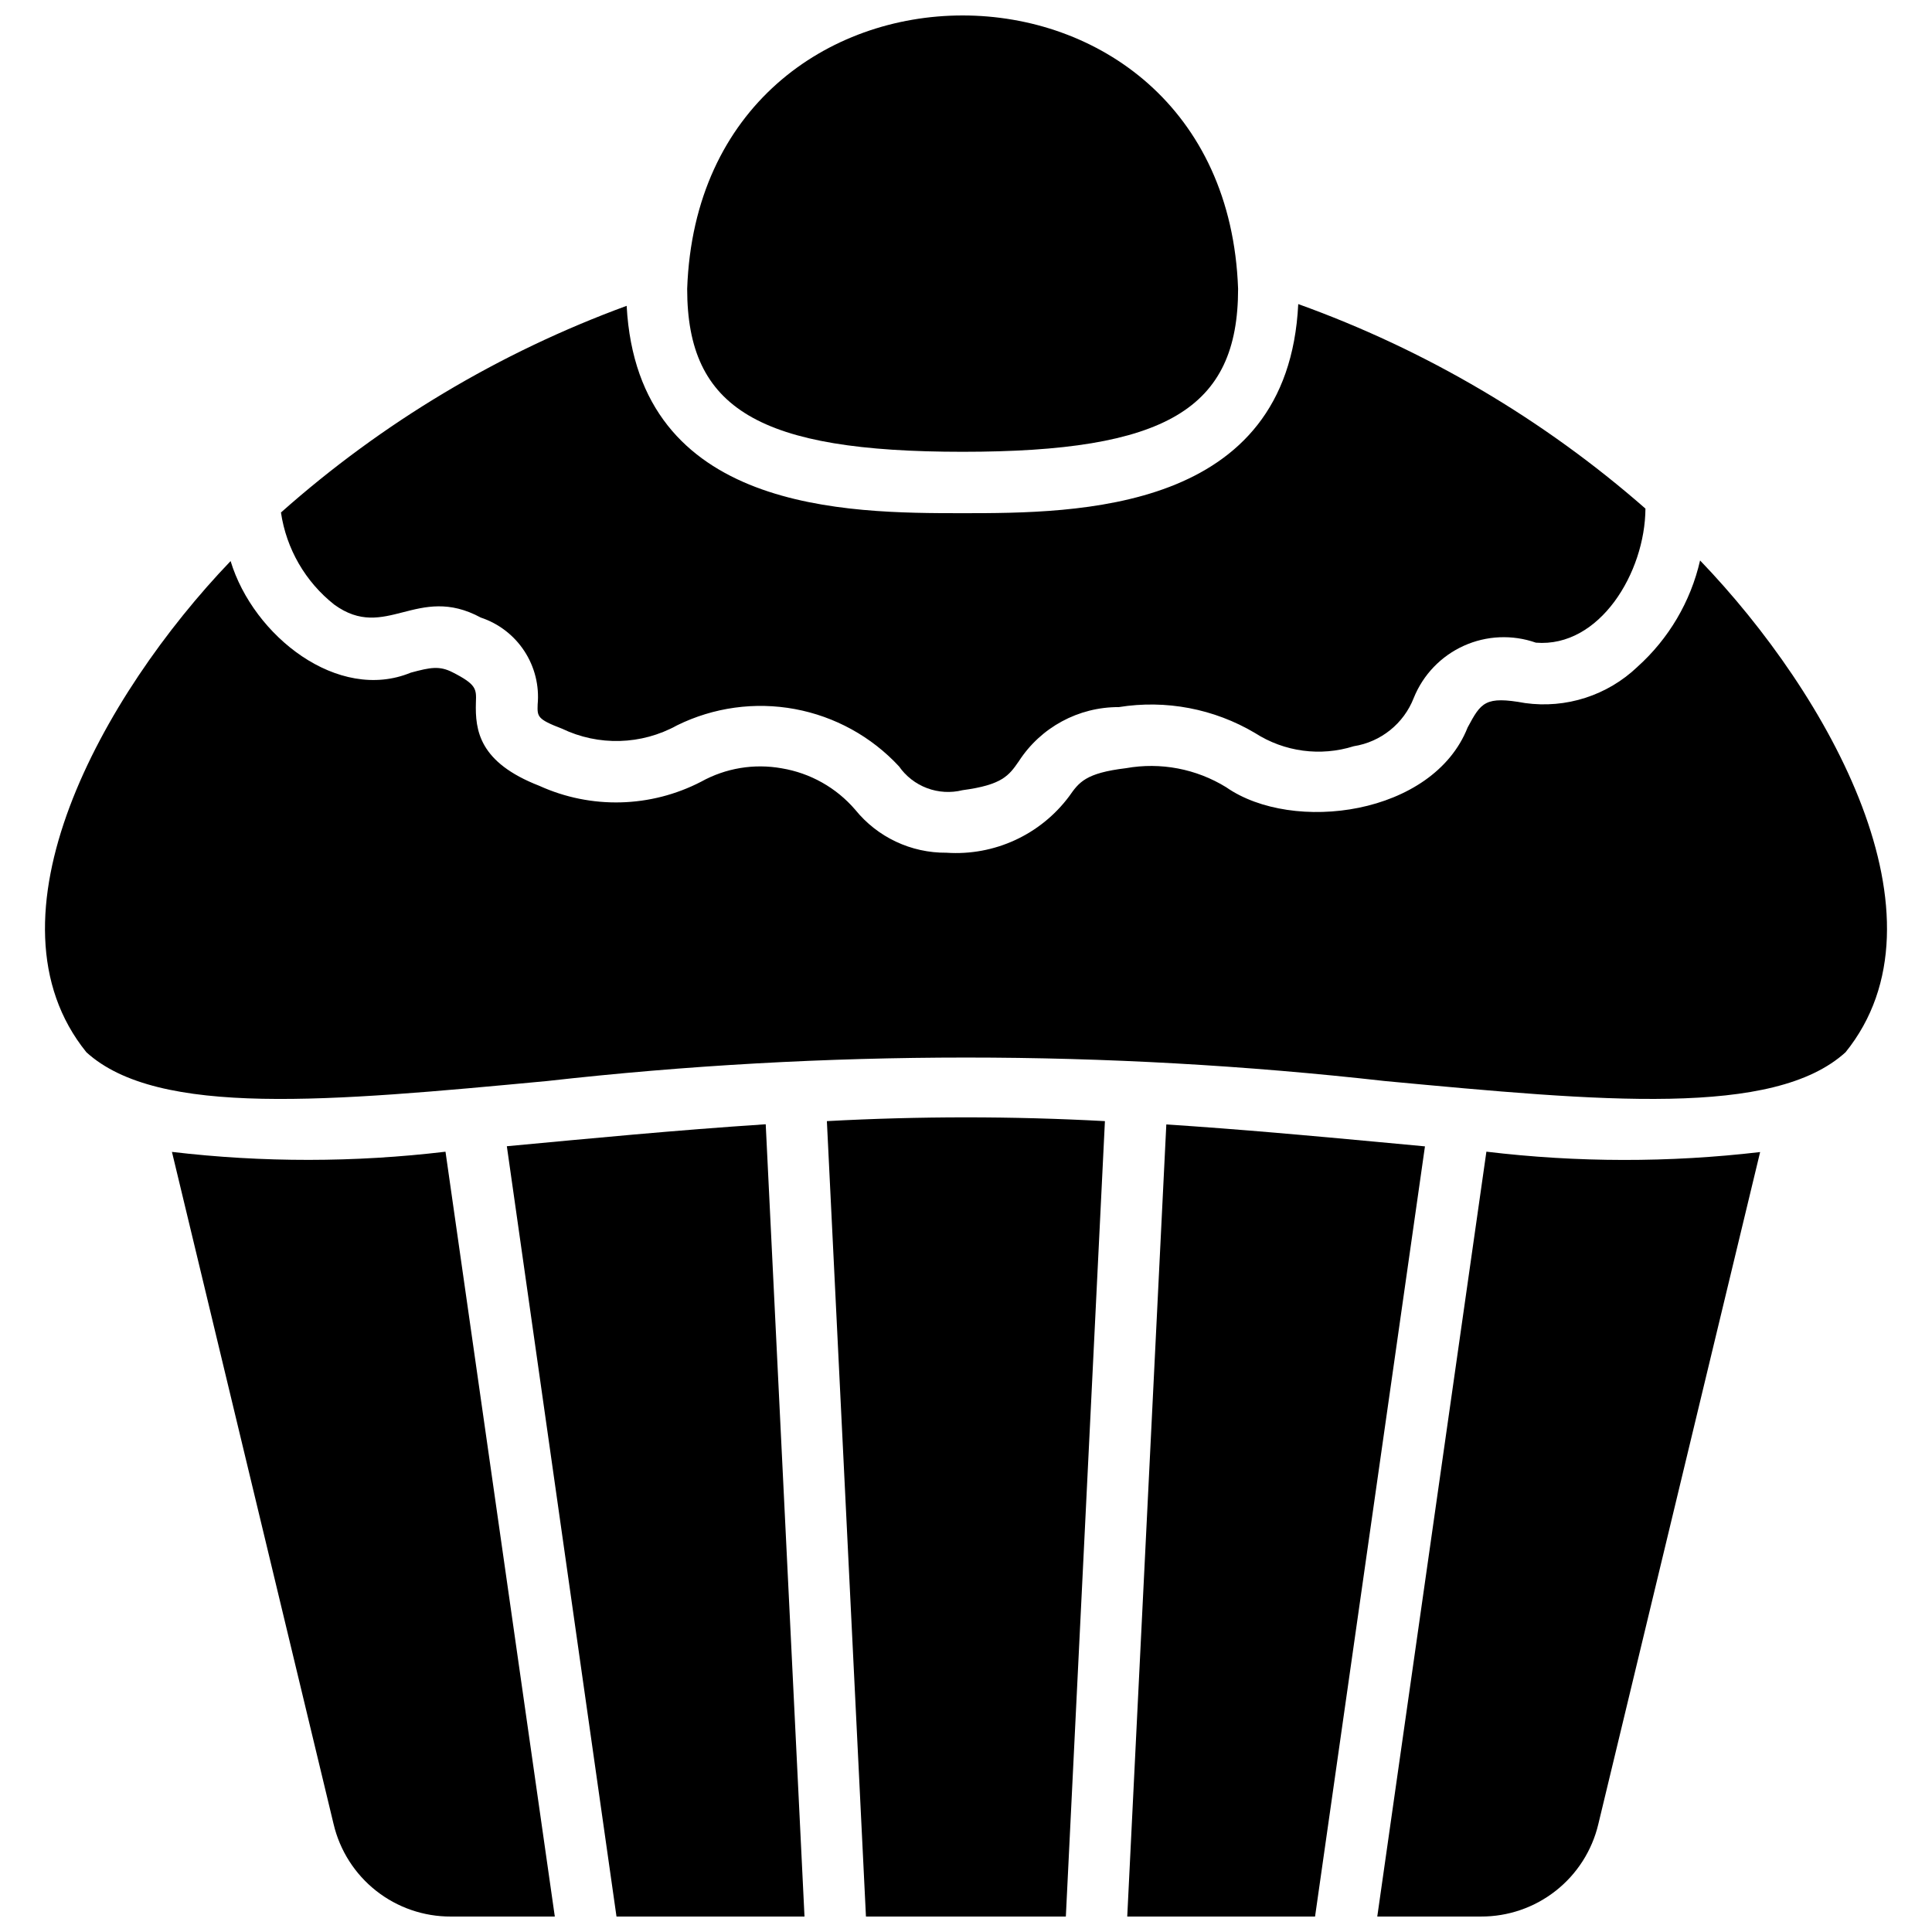 <?xml version="1.0" encoding="UTF-8"?>
<!-- The Best Svg Icon site in the world: iconSvg.co, Visit us! https://iconsvg.co -->
<svg width="800px" height="800px" version="1.1" viewBox="144 144 512 512" xmlns="http://www.w3.org/2000/svg">
 <defs>
  <clipPath id="f">
   <path d="m189 449h103v202.9h-103z"/>
  </clipPath>
  <clipPath id="e">
   <path d="m326 148.09h147v115.91h-147z"/>
  </clipPath>
  <clipPath id="d">
   <path d="m363 440h74v211.9h-74z"/>
  </clipPath>
  <clipPath id="c">
   <path d="m278 441h80v210.9h-80z"/>
  </clipPath>
  <clipPath id="b">
   <path d="m442 441h80v210.9h-80z"/>
  </clipPath>
  <clipPath id="a">
   <path d="m508 449h103v202.9h-103z"/>
  </clipPath>
 </defs>
 <g clip-path="url(#f)">
  <path d="m189.57 449.27 42.848 178.18c1.66 6.984 5.633 13.203 11.273 17.641 5.641 4.441 12.617 6.84 19.793 6.812h27.547l-28.969-202.69c-24.078 2.871-48.41 2.891-72.492 0.051z"/>
 </g>
 <g clip-path="url(#e)">
  <path d="m399.1 263.73c53.902 0 73.008-11.312 73.008-43.184-3.43-96.605-142.59-96.594-146 0 0 31.867 19.109 43.184 72.996 43.184z"/>
 </g>
 <g clip-path="url(#d)">
  <path d="m426.46 651.9 10.355-210.79c-24.543-1.332-49.141-1.332-73.684 0l10.355 210.79z"/>
 </g>
 <path d="m232.58 304.23c13.656 9.902 22.008-5.656 38.836 3.43h-0.004c4.746 1.574 8.82 4.707 11.555 8.891 2.738 4.184 3.977 9.172 3.516 14.152-0.105 3.184-0.129 3.883 6.406 6.383v-0.004c9.723 4.68 21.109 4.359 30.551-0.867 9.668-4.758 20.613-6.269 31.207-4.309 10.598 1.965 20.277 7.293 27.602 15.195 1.836 2.629 4.43 4.641 7.434 5.766 3.004 1.125 6.281 1.312 9.395 0.539 10.551-1.41 12.297-3.883 14.926-7.676 5.812-8.984 15.797-14.387 26.496-14.344 12.469-2.004 25.242 0.43 36.102 6.875 7.766 4.992 17.348 6.273 26.148 3.496 7.207-1.129 13.266-6.008 15.91-12.805 2.473-6.133 7.219-11.082 13.246-13.809 6.027-2.727 12.875-3.023 19.117-0.832 16.918 1.371 28.945-18.602 29.035-35.535v0.004c-27.012-23.664-58.223-42.047-92.012-54.199-2.691 55.262-58.562 55.418-89.008 55.418-30.445 0-86.004-0.156-88.969-54.949v-0.004c-33.699 12.352-64.777 30.934-91.613 54.77 1.422 9.641 6.477 18.375 14.125 24.414z"/>
 <g clip-path="url(#c)">
  <path d="m357.2 651.9-10.277-209.96c-24.426 1.617-45.98 3.715-68.605 5.824l29.059 204.14z"/>
 </g>
 <path d="m577.92 320.74c-7.945 7.566-18.906 11.094-29.773 9.578-10.613-1.93-11.648-0.156-15.211 6.473-9.191 23.301-46.344 28.141-63.973 15.844-7.93-4.894-17.387-6.699-26.562-5.059-10.719 1.293-12.441 3.715-15.055 7.441-7.594 10.195-19.848 15.832-32.531 14.965-9.371 0.086-18.27-4.106-24.168-11.391-5.008-5.836-11.906-9.719-19.492-10.98-7.312-1.309-14.852-0.059-21.348 3.547-13.363 6.922-29.16 7.324-42.859 1.102-16-6.215-17.047-14.68-16.828-22.121 0.141-3.547 0.168-4.738-6.188-7.973-3.496-1.785-5.914-1.293-11.055 0.09-19.289 7.961-41.723-9.672-47.766-29.566-34.086 35.57-66.91 94.676-38.215 130.17 19.016 17.293 64.516 13.035 122.09 7.625h0.004c73.762-8.297 148.22-8.297 221.99 0 57.59 5.398 103.09 9.668 122.11-7.625 28.816-35.664-4.348-94.754-38.551-130.33-2.492 10.895-8.301 20.746-16.621 28.207z"/>
 <g clip-path="url(#b)">
  <path d="m509.45 446.66c-17.645-1.645-36.621-3.379-56.363-4.672l-10.355 209.91h49.773l29.125-204.1z"/>
 </g>
 <g clip-path="url(#a)">
  <path d="m537.91 449.2-28.918 202.7h27.508c7.176 0.023 14.152-2.383 19.793-6.824 5.641-4.438 9.613-10.656 11.273-17.641l42.887-178.13c-24.102 2.824-48.453 2.789-72.543-0.102z"/>
 </g>
</svg>